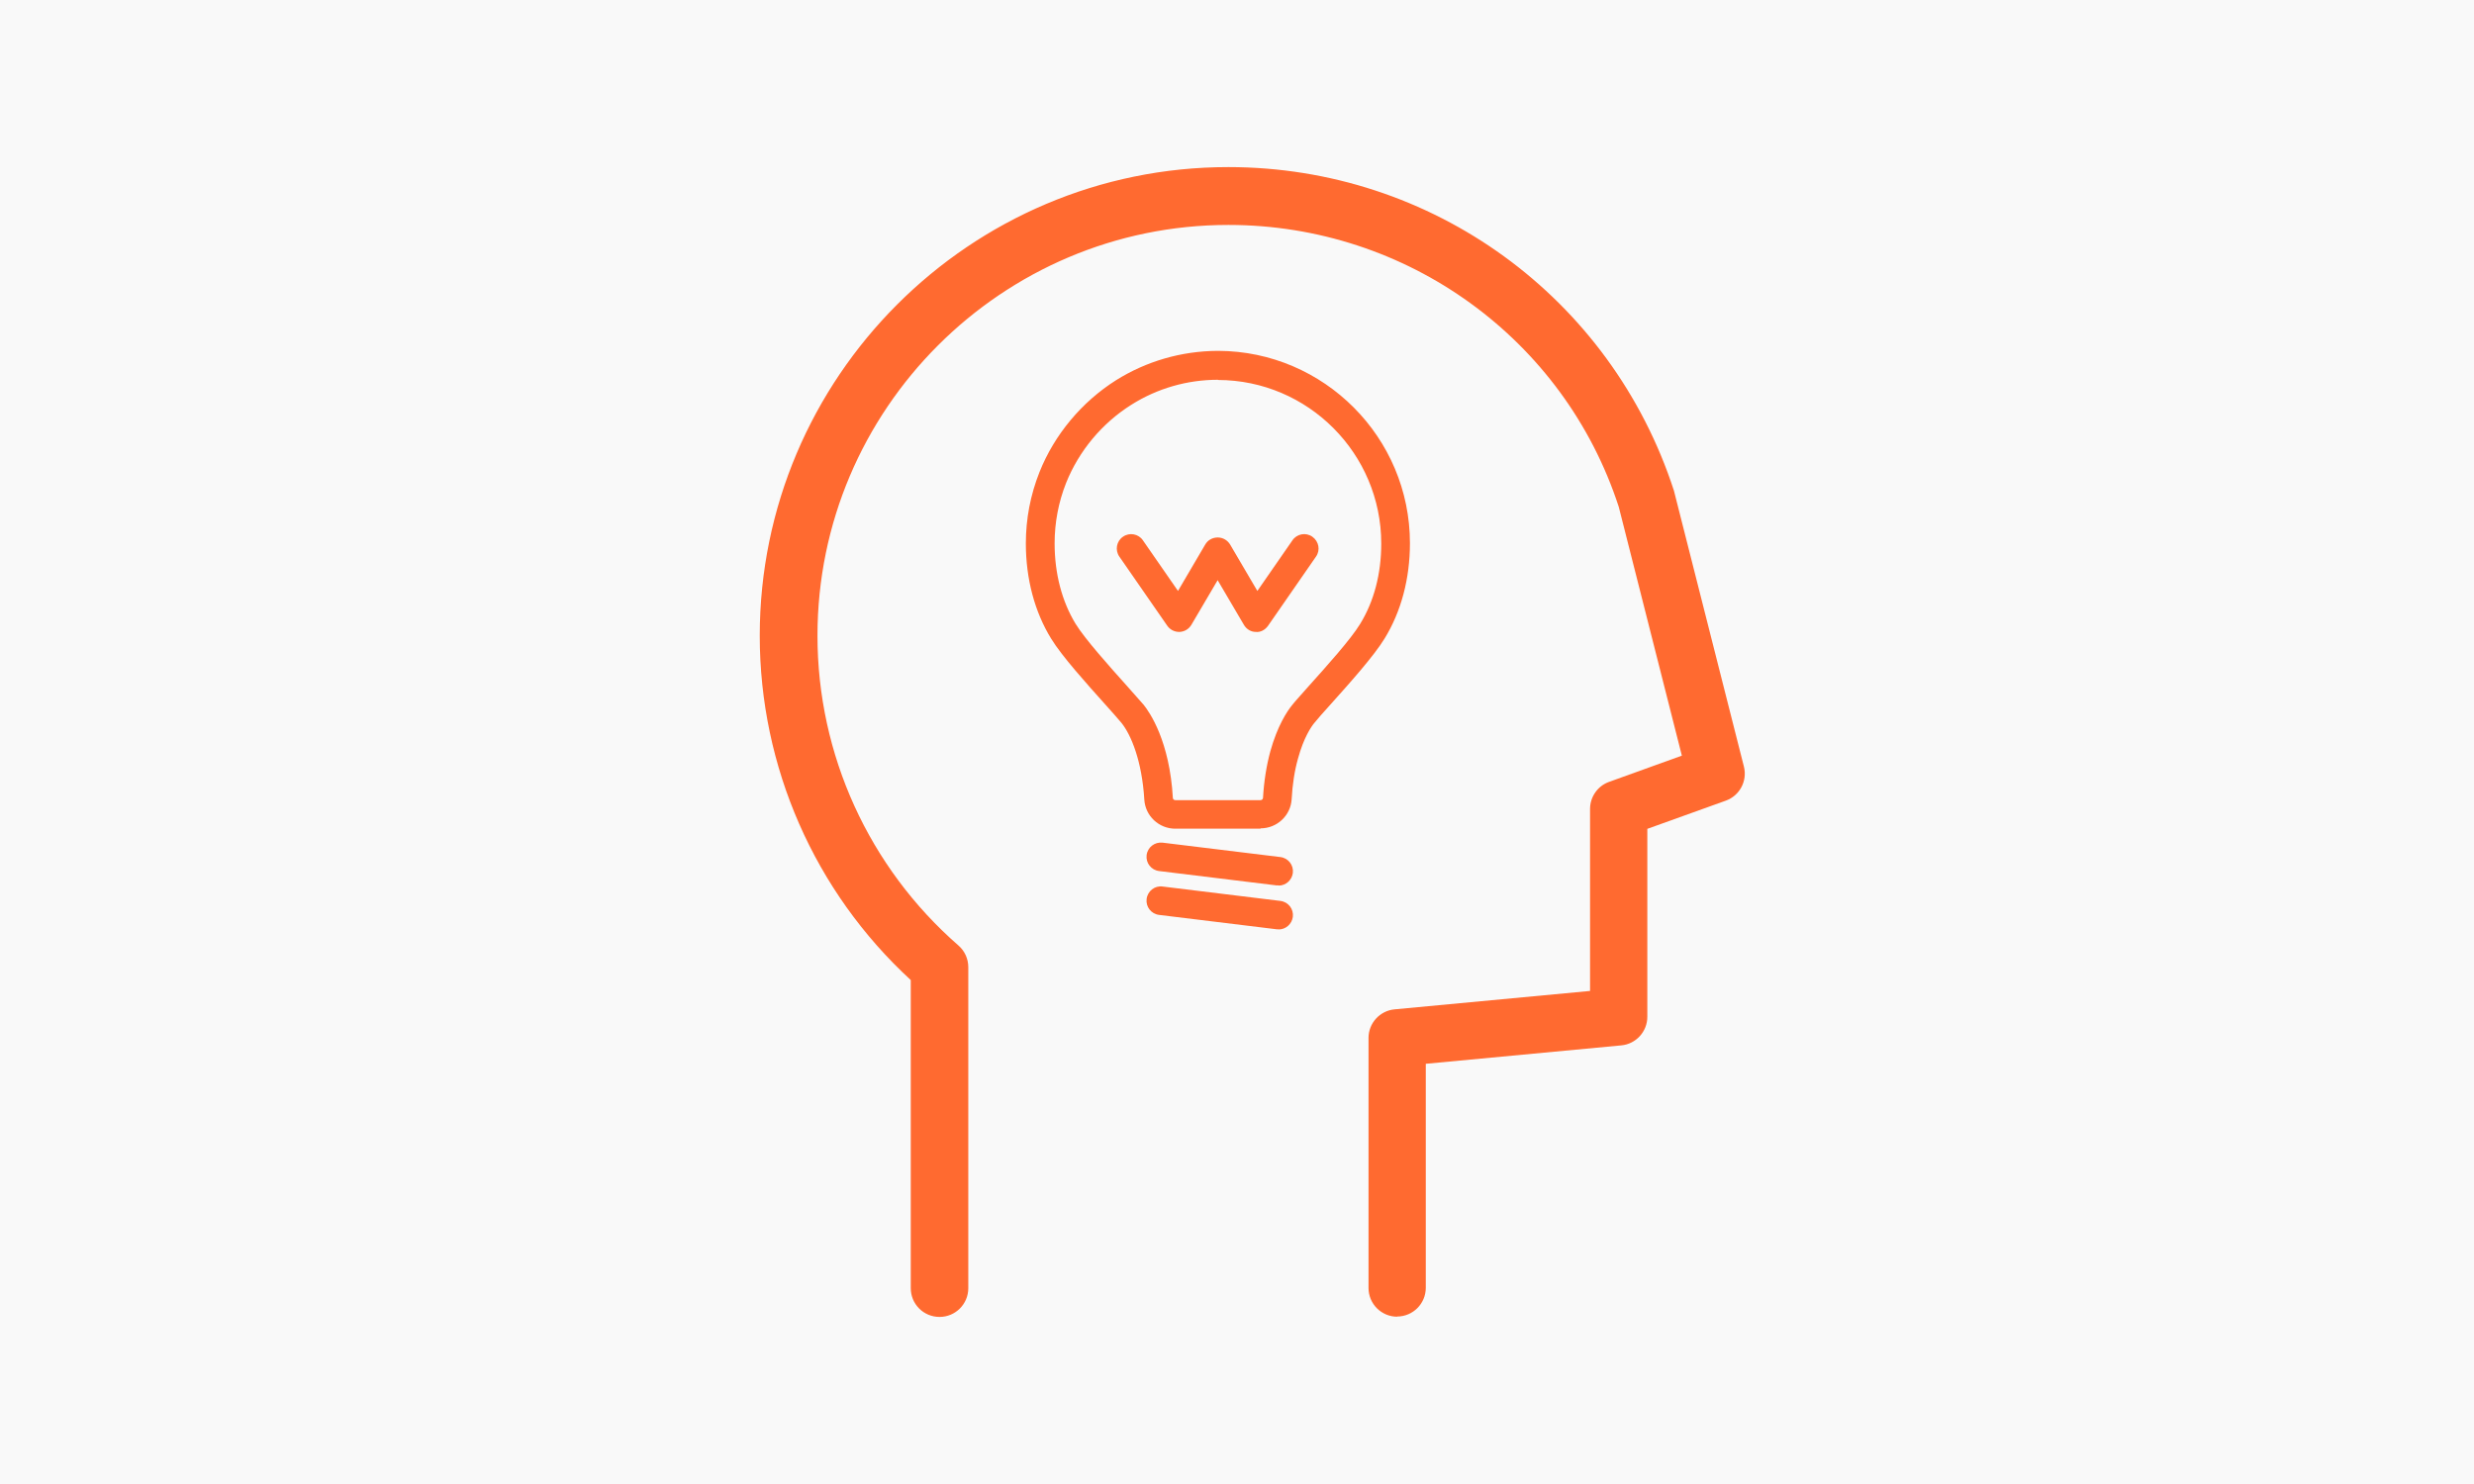 <?xml version="1.0" encoding="UTF-8"?><svg id="_Шар_1" xmlns="http://www.w3.org/2000/svg" viewBox="0 0 750 450"><defs><style>.cls-1{fill:#f9f9f9;}.cls-2{fill:#ff6a30;}</style></defs><rect class="cls-1" x="-.92" y="-.82" width="751.83" height="451.64"/><path class="cls-2" d="M423.59,399.27c-4.82,0-8.72-3.89-8.72-8.72v-75.82c0-4.47,3.43-8.25,7.9-8.66l59.26-5.58v-55.2c0-3.66,2.32-6.97,5.75-8.19l22.08-7.96-19.12-75.41c-16.56-50.95-64.2-85.52-118.35-85.52-68.67,0-124.57,55.89-124.57,124.57,0,36.02,15.57,70.24,42.76,93.95,1.92,1.68,2.96,4.07,2.96,6.57v97.32c0,4.82-3.89,8.72-8.72,8.72s-8.72-3.89-8.72-8.72v-93.43c-29.17-26.84-45.78-64.67-45.78-104.41,0-78.38,63.74-142.11,142.06-142.11,61.76,0,116.03,39.45,135.08,98.13l21.21,83.66c1.1,4.36-1.28,8.83-5.52,10.34l-23.76,8.54v57c0,4.47-3.43,8.25-7.9,8.66l-59.26,5.58v67.92c0,4.82-3.89,8.72-8.72,8.72l.06.06Z"/><path class="cls-2" d="M382.11,251.29h-25.8c-5,0-9.12-3.89-9.41-8.83-.7-11.68-4.01-19.64-6.91-23.24-.99-1.22-2.79-3.2-5-5.69-5.52-6.16-13.07-14.53-16.33-19.87-5-8.13-7.67-18.13-7.67-28.88,0-7.44,1.39-14.7,4.13-21.61,4.53-11.39,12.84-21.32,23.24-27.89,9.18-5.75,19.81-8.83,30.74-8.89h.23c32.07.12,58.1,26.26,58.1,58.33,0,10.75-2.67,20.74-7.67,28.88-3.25,5.35-10.81,13.77-16.33,19.93-2.21,2.44-4.01,4.47-4.94,5.64-.93,1.1-3.25,4.42-5,10.86-1.05,3.72-1.68,7.9-1.92,12.32-.29,4.94-4.42,8.83-9.41,8.83l-.06.12ZM369.21,115.16c-9.3,0-18.36,2.61-26.2,7.55-8.89,5.58-15.92,14-19.81,23.71-2.32,5.87-3.49,12.03-3.49,18.36,0,9.12,2.21,17.55,6.33,24.34,2.85,4.65,10.4,13.07,15.4,18.65,2.32,2.61,4.24,4.76,5.29,5.98,1.8,2.27,7.84,10.92,8.83,28.24,0,.35.35.64.76.64h25.8c.41,0,.7-.29.76-.64.29-5.05,1.05-9.82,2.21-14.12h0c2.15-7.73,5.05-12.14,6.62-14.06.99-1.28,2.96-3.37,5.23-5.98,5-5.58,12.55-13.94,15.4-18.65,4.18-6.8,6.39-15.16,6.39-24.34,0-27.31-22.19-49.56-49.5-49.62v-.06Z"/><path class="cls-2" d="M357.47,191.62c-1.45,0-2.79-.7-3.6-1.86l-14.53-20.97c-1.39-1.98-.87-4.71,1.1-6.04,1.98-1.39,4.71-.87,6.04,1.1l10.63,15.34,8.25-14.06c.76-1.34,2.21-2.15,3.78-2.15h0c1.57,0,2.96.81,3.78,2.15l8.25,14.06,10.63-15.34c1.34-1.98,4.07-2.5,6.04-1.1s2.5,4.07,1.1,6.04l-14.53,20.97c-.87,1.22-2.27,2.03-3.72,1.86-1.51,0-2.85-.87-3.6-2.15l-7.96-13.54-7.96,13.54c-.76,1.28-2.09,2.09-3.6,2.15h-.17.06Z"/><path class="cls-2" d="M387.57,268.49h-.52l-35.67-4.36c-2.38-.29-4.07-2.44-3.78-4.82.29-2.38,2.44-4.07,4.88-3.78l35.67,4.36c2.38.29,4.07,2.44,3.78,4.82-.29,2.21-2.15,3.83-4.3,3.83l-.06-.06Z"/><path class="cls-2" d="M387.57,281.79h-.52l-35.67-4.36c-2.38-.29-4.07-2.44-3.78-4.82.29-2.38,2.44-4.13,4.88-3.78l35.67,4.36c2.38.29,4.07,2.44,3.78,4.82-.29,2.21-2.15,3.83-4.3,3.83l-.06-.06Z"/></svg>